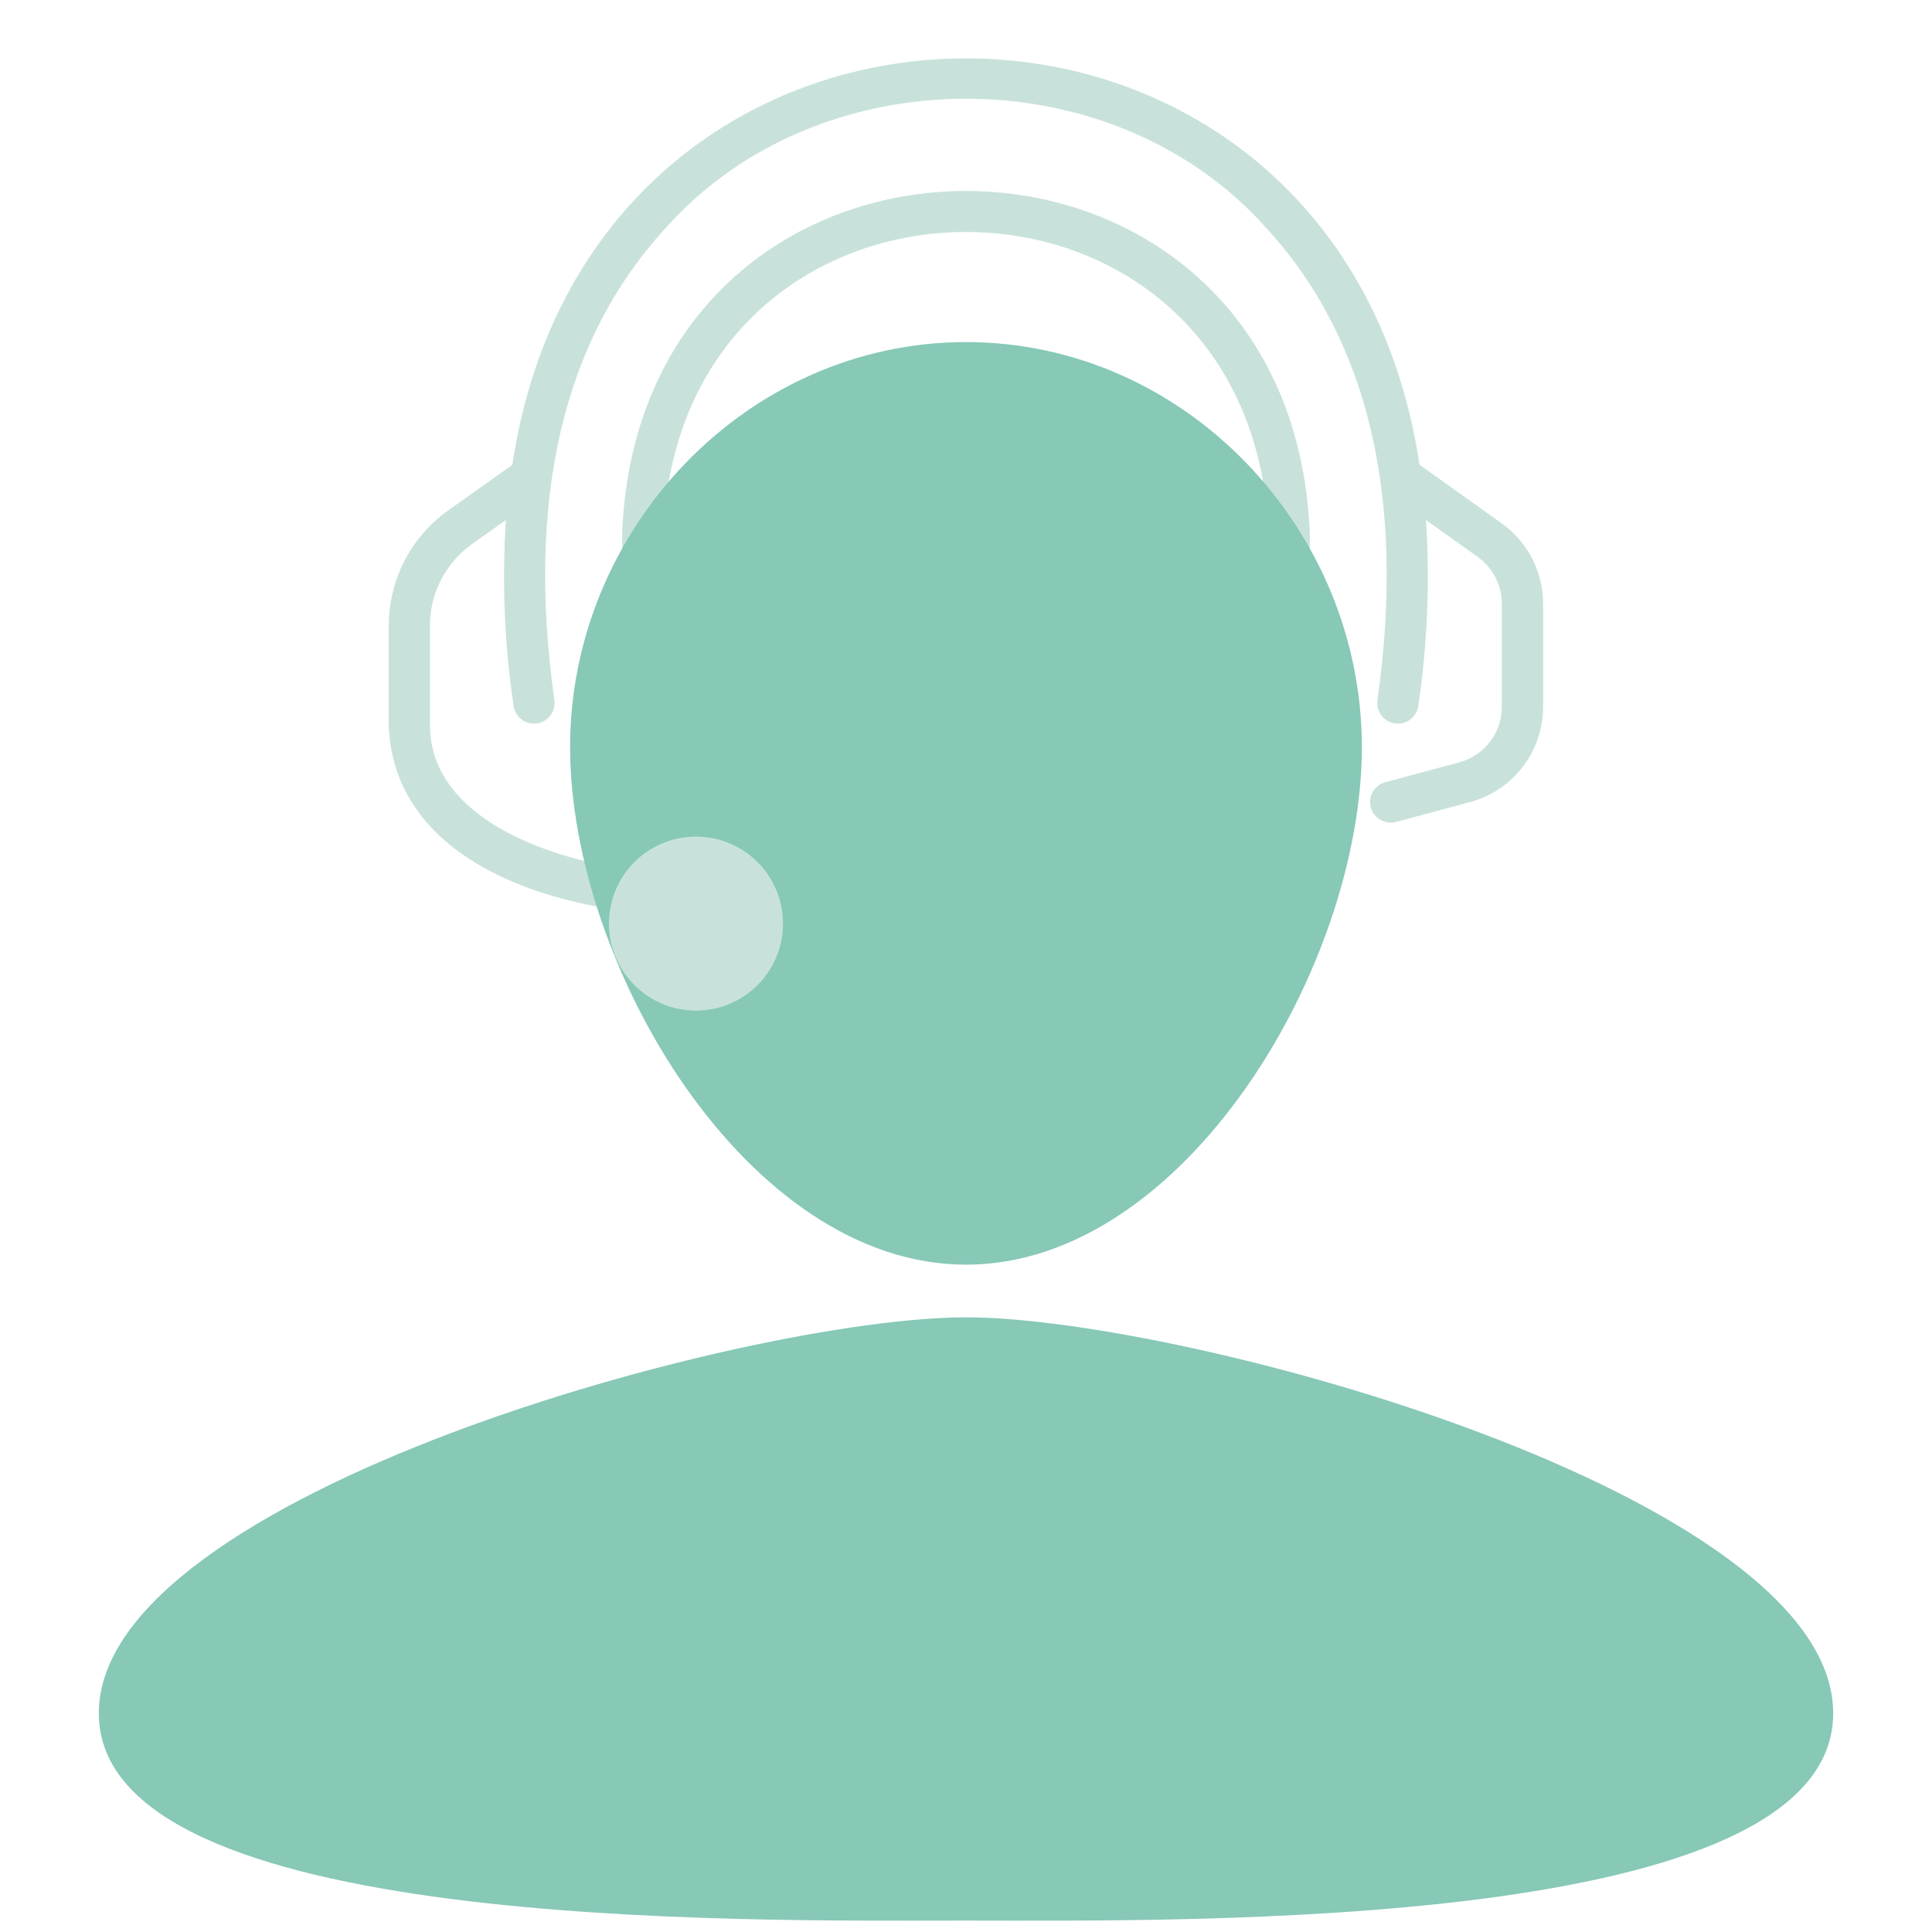 <svg xmlns="http://www.w3.org/2000/svg" xmlns:xlink="http://www.w3.org/1999/xlink" width="200" zoomAndPan="magnify" viewBox="0 0 150 150" height="200" preserveAspectRatio="xMidYMid meet" version="1.0"><defs><clipPath id="42adb3267a"><path d="M 30.184 4 L 120 4 L 120 86 L 30.184 86 Z M 30.184 4 " clip-rule="nonzero"/></clipPath><clipPath id="31173003a1"><path d="M 44 26.535 L 106 26.535 L 106 99 L 44 99 Z M 44 26.535 " clip-rule="nonzero"/></clipPath><clipPath id="410898fb08"><path d="M 7.5 102 L 142.5 102 L 142.5 150 L 7.5 150 Z M 7.5 102 " clip-rule="nonzero"/></clipPath><clipPath id="7cb0306fc1"><path d="M 47.277 64.953 L 60.793 64.953 L 60.793 78.465 L 47.277 78.465 Z M 47.277 64.953 " clip-rule="nonzero"/></clipPath><clipPath id="a601bbfa90"><path d="M 54.035 64.953 C 50.305 64.953 47.277 67.977 47.277 71.711 C 47.277 75.441 50.305 78.465 54.035 78.465 C 57.766 78.465 60.793 75.441 60.793 71.711 C 60.793 67.977 57.766 64.953 54.035 64.953 Z M 54.035 64.953 " clip-rule="nonzero"/></clipPath><clipPath id="eb37283cc8"><path d="M 0.277 0.953 L 13.793 0.953 L 13.793 14.465 L 0.277 14.465 Z M 0.277 0.953 " clip-rule="nonzero"/></clipPath><clipPath id="9c05bcf8c2"><path d="M 7.035 0.953 C 3.305 0.953 0.277 3.977 0.277 7.711 C 0.277 11.441 3.305 14.465 7.035 14.465 C 10.766 14.465 13.793 11.441 13.793 7.711 C 13.793 3.977 10.766 0.953 7.035 0.953 Z M 7.035 0.953 " clip-rule="nonzero"/></clipPath><clipPath id="9ff168fd3e"><rect x="0" width="14" y="0" height="15"/></clipPath></defs><g clip-path="url(#42adb3267a)"><path fill="#c8e2db" d="M 116.594 40.637 L 110.211 36.082 C 103.906 -5.988 46.074 -5.984 39.777 36.09 L 34.75 39.664 C 34.043 40.172 33.406 40.754 32.84 41.414 C 32.273 42.07 31.789 42.789 31.395 43.559 C 30.996 44.332 30.695 45.141 30.492 45.988 C 30.285 46.832 30.184 47.688 30.184 48.559 L 30.184 56.387 C 30.691 69.051 48.57 72.699 61.961 70.527 C 62.25 71.016 62.594 71.465 62.996 71.863 C 63.402 72.266 63.852 72.605 64.344 72.891 C 64.836 73.172 65.359 73.391 65.906 73.535 C 66.457 73.684 67.016 73.758 67.586 73.758 C 69.613 73.922 74.574 71.598 72.355 69.188 C 72.195 69.051 72.012 68.949 71.809 68.887 C 71.605 68.824 71.398 68.801 71.188 68.82 C 70.977 68.84 70.777 68.898 70.59 68.996 C 70.402 69.094 70.238 69.223 70.102 69.387 C 69.805 69.734 69.449 70.004 69.035 70.207 C 68.625 70.406 68.191 70.516 67.734 70.539 C 67.277 70.559 66.836 70.488 66.406 70.328 C 65.977 70.168 65.598 69.93 65.27 69.613 C 64.938 69.297 64.684 68.93 64.504 68.508 C 64.328 68.086 64.238 67.648 64.238 67.191 C 64.242 66.734 64.332 66.293 64.516 65.875 C 64.695 65.457 64.953 65.09 65.285 64.773 C 65.621 64.461 66 64.227 66.43 64.07 C 66.859 63.91 67.305 63.844 67.758 63.871 C 68.215 63.895 68.648 64.008 69.059 64.211 C 69.469 64.414 69.82 64.691 70.117 65.039 C 70.258 65.195 70.418 65.324 70.605 65.418 C 70.793 65.512 70.992 65.566 71.199 65.586 C 71.41 65.602 71.613 65.578 71.812 65.512 C 72.012 65.449 72.191 65.352 72.355 65.215 C 72.516 65.082 72.645 64.922 72.742 64.738 C 72.84 64.551 72.898 64.355 72.918 64.145 C 72.941 63.938 72.922 63.73 72.859 63.531 C 72.801 63.332 72.707 63.148 72.574 62.984 C 72.133 62.473 71.625 62.039 71.051 61.688 C 70.477 61.332 69.859 61.07 69.207 60.906 C 68.551 60.742 67.887 60.68 67.211 60.723 C 66.539 60.762 65.887 60.902 65.258 61.145 C 64.625 61.387 64.047 61.719 63.52 62.141 C 62.992 62.562 62.539 63.055 62.164 63.613 C 61.789 64.176 61.504 64.781 61.316 65.43 C 61.125 66.078 61.039 66.738 61.055 67.414 C 58.461 67.77 55.852 67.926 53.234 67.883 C 52.082 65.078 51.504 62.164 51.5 59.133 L 51.5 41.383 C 52.789 10.223 97.199 10.219 98.488 41.383 L 98.488 59.133 C 98.492 60.301 98.406 61.465 98.234 62.621 C 98.062 63.777 97.805 64.914 97.461 66.031 C 97.117 67.152 96.695 68.238 96.191 69.293 C 95.688 70.348 95.105 71.359 94.449 72.324 C 93.793 73.293 93.07 74.207 92.277 75.066 C 91.484 75.926 90.633 76.723 89.723 77.453 C 88.809 78.188 87.848 78.848 86.84 79.438 C 85.828 80.023 84.781 80.535 83.695 80.969 C 82.609 81.398 81.496 81.75 80.355 82.016 C 79.219 82.281 78.066 82.461 76.902 82.555 C 75.734 82.645 74.57 82.652 73.402 82.57 C 72.238 82.492 71.082 82.324 69.941 82.07 C 68.801 81.816 67.684 81.48 66.594 81.062 C 65.5 80.641 64.449 80.141 63.43 79.566 C 62.414 78.988 61.445 78.336 60.527 77.613 C 59.609 76.891 58.746 76.105 57.945 75.254 C 57.801 75.102 57.629 74.98 57.438 74.895 C 57.242 74.809 57.039 74.762 56.828 74.758 C 56.617 74.75 56.41 74.785 56.211 74.859 C 56.016 74.938 55.84 75.047 55.684 75.195 C 55.531 75.34 55.41 75.508 55.324 75.703 C 55.238 75.898 55.191 76.102 55.184 76.312 C 55.18 76.523 55.215 76.73 55.289 76.926 C 55.363 77.125 55.477 77.301 55.621 77.457 C 56.531 78.422 57.512 79.316 58.555 80.137 C 59.602 80.957 60.699 81.695 61.855 82.352 C 63.012 83.008 64.207 83.574 65.449 84.051 C 66.688 84.527 67.957 84.91 69.254 85.195 C 70.551 85.484 71.859 85.676 73.188 85.766 C 74.512 85.855 75.836 85.852 77.16 85.742 C 78.484 85.637 79.793 85.434 81.086 85.129 C 82.379 84.828 83.645 84.434 84.879 83.941 C 86.113 83.449 87.305 82.871 88.453 82.203 C 89.602 81.531 90.691 80.781 91.727 79.949 C 92.762 79.117 93.73 78.215 94.633 77.238 C 95.531 76.262 96.355 75.223 97.098 74.121 C 97.844 73.023 98.504 71.875 99.078 70.676 C 99.652 69.477 100.133 68.242 100.52 66.973 C 100.91 65.703 101.203 64.41 101.398 63.098 C 101.594 61.781 101.691 60.461 101.691 59.133 L 101.691 41.383 C 100.227 5.977 49.762 5.973 48.301 41.383 L 48.301 59.133 C 48.297 62.055 48.77 64.895 49.711 67.66 C 40.82 66.488 33.445 62.73 33.383 56.391 L 33.383 48.559 C 33.383 47.312 33.668 46.133 34.238 45.023 C 34.809 43.918 35.598 43 36.609 42.27 L 39.277 40.375 C 38.965 45.207 39.164 50.016 39.875 54.805 C 39.902 55.016 39.973 55.211 40.082 55.395 C 40.188 55.578 40.328 55.734 40.496 55.859 C 40.664 55.988 40.852 56.078 41.059 56.133 C 41.266 56.184 41.473 56.195 41.684 56.168 C 41.895 56.137 42.09 56.07 42.273 55.961 C 42.453 55.852 42.609 55.715 42.738 55.547 C 42.867 55.375 42.957 55.188 43.008 54.984 C 43.062 54.777 43.074 54.57 43.043 54.359 C 40.84 38.73 43.719 26.426 51.602 17.789 C 63.52 4.293 86.469 4.289 98.391 17.789 C 106.27 26.426 109.148 38.727 106.945 54.359 C 106.918 54.57 106.93 54.777 106.98 54.984 C 107.035 55.188 107.125 55.375 107.25 55.547 C 107.379 55.715 107.535 55.855 107.719 55.961 C 107.898 56.07 108.098 56.141 108.309 56.168 C 108.516 56.199 108.727 56.188 108.93 56.133 C 109.137 56.082 109.324 55.988 109.492 55.863 C 109.664 55.734 109.801 55.578 109.91 55.395 C 110.016 55.215 110.086 55.016 110.117 54.805 C 110.828 50.016 111.027 45.207 110.711 40.371 L 114.734 43.242 C 115.32 43.664 115.781 44.195 116.109 44.836 C 116.441 45.477 116.605 46.16 116.605 46.883 L 116.605 54.867 C 116.605 55.359 116.527 55.836 116.371 56.301 C 116.215 56.766 115.984 57.195 115.688 57.582 C 115.391 57.973 115.039 58.305 114.629 58.578 C 114.223 58.852 113.781 59.055 113.309 59.184 L 107.562 60.727 C 107.355 60.781 107.168 60.871 107 61 C 106.832 61.129 106.695 61.285 106.59 61.469 C 106.484 61.652 106.414 61.852 106.387 62.062 C 106.359 62.273 106.375 62.48 106.43 62.684 C 106.484 62.891 106.574 63.078 106.707 63.246 C 106.836 63.414 106.992 63.551 107.176 63.656 C 107.359 63.762 107.555 63.832 107.766 63.859 C 107.977 63.887 108.184 63.871 108.391 63.816 L 114.137 62.273 C 114.953 62.055 115.707 61.707 116.41 61.238 C 117.109 60.77 117.715 60.199 118.227 59.531 C 118.738 58.863 119.129 58.129 119.402 57.332 C 119.672 56.531 119.809 55.711 119.809 54.867 L 119.809 46.883 C 119.805 45.645 119.523 44.473 118.957 43.371 C 118.387 42.27 117.602 41.359 116.594 40.637 Z M 116.594 40.637 " fill-opacity="1" fill-rule="nonzero"/></g><g clip-path="url(#31173003a1)"><path fill="#87c8b7" d="M 75 98.188 C 91.977 98.188 105.734 74.98 105.734 58.008 C 105.734 41.031 91.977 26.559 75 26.559 C 58.023 26.559 44.262 41.031 44.262 58.008 C 44.262 74.98 58.023 98.188 75 98.188 Z M 75 98.188 " fill-opacity="1" fill-rule="nonzero"/></g><g clip-path="url(#410898fb08)"><path fill="#87c8b7" d="M 75 102.277 C 58.023 102.277 7.672 116.039 7.672 133.012 C 7.672 149.988 58.023 149.113 75 149.113 C 91.977 149.113 142.328 149.988 142.328 133.012 C 142.328 116.039 91.977 102.277 75 102.277 Z M 75 102.277 " fill-opacity="1" fill-rule="nonzero"/></g><g clip-path="url(#7cb0306fc1)"><g clip-path="url(#a601bbfa90)"><g transform="matrix(1, 0, 0, 1, 47, 64)"><g clip-path="url(#9ff168fd3e)"><g clip-path="url(#eb37283cc8)"><g clip-path="url(#9c05bcf8c2)"><path fill="#c8e2db" d="M 0.277 0.953 L 13.793 0.953 L 13.793 14.465 L 0.277 14.465 Z M 0.277 0.953 " fill-opacity="1" fill-rule="nonzero"/></g></g></g></g></g></g></svg>